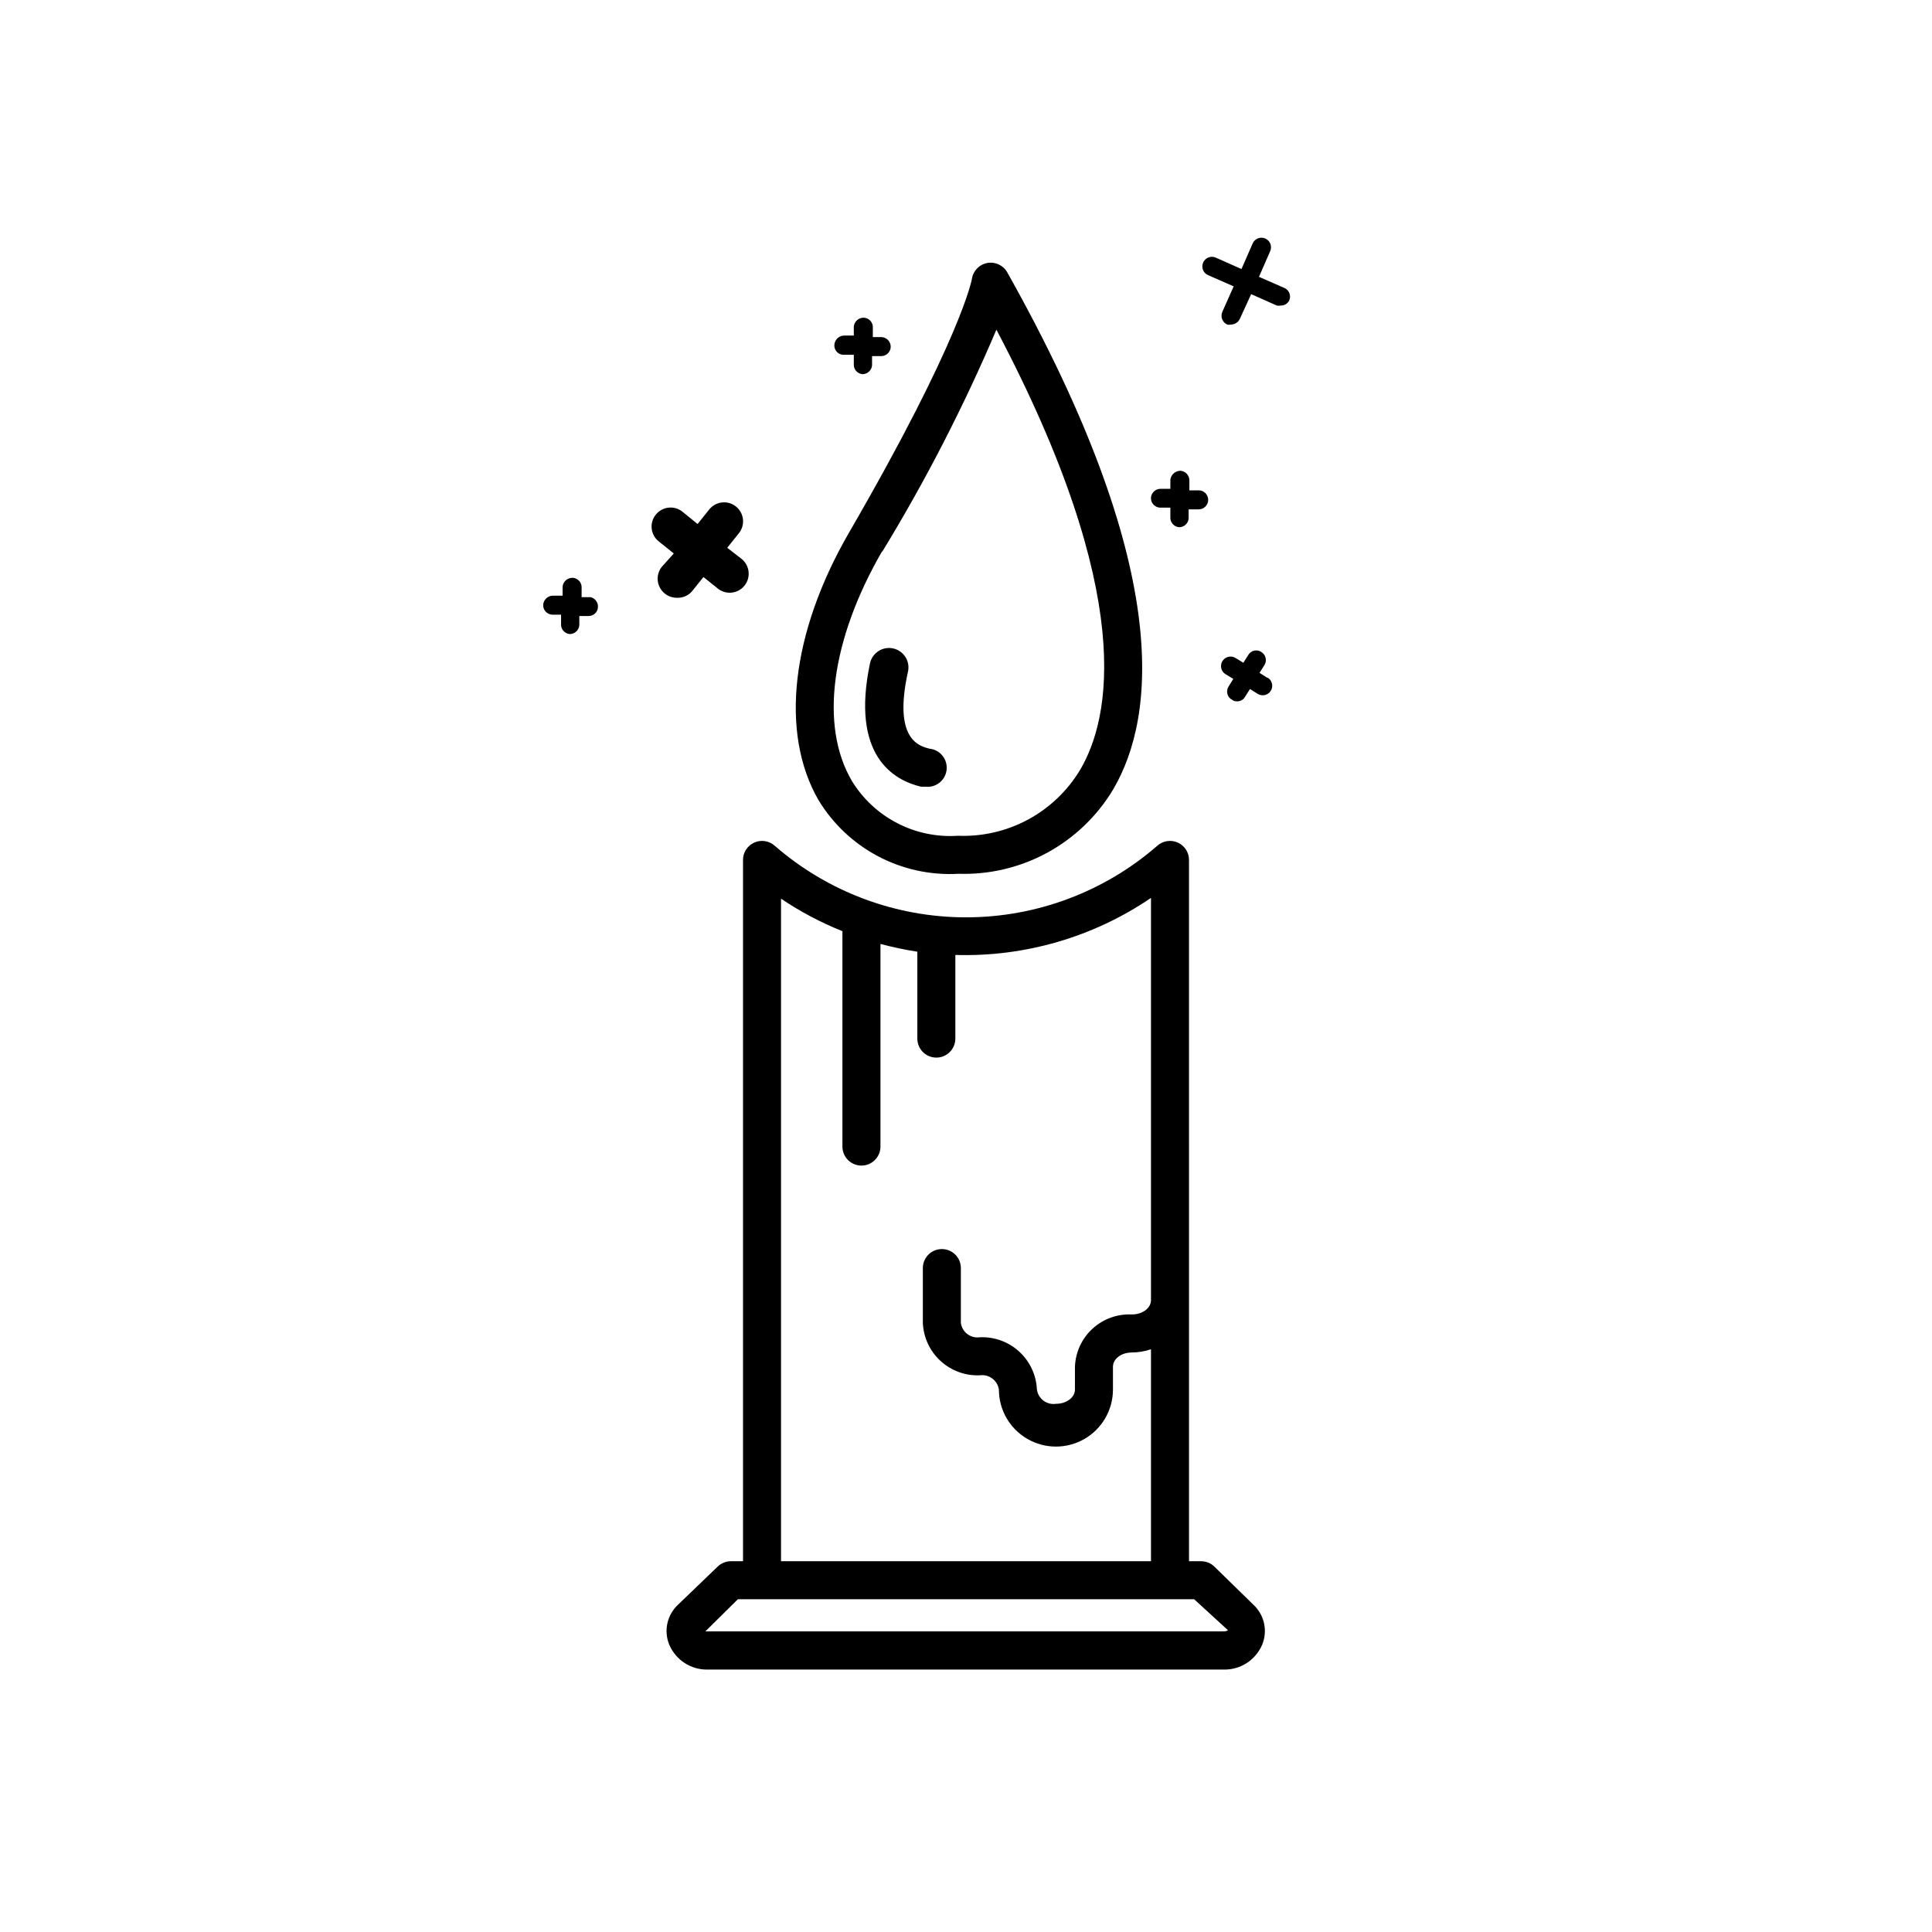 <?xml version="1.0" encoding="UTF-8"?>
<!-- Uploaded to: ICON Repo, www.iconrepo.com, Generator: ICON Repo Mixer Tools -->
<svg fill="#000000" width="800px" height="800px" version="1.1" viewBox="144 144 512 512" xmlns="http://www.w3.org/2000/svg">
 <g>
  <path d="m465.8 559.15c-0.934-0.902-2.18-1.406-3.477-1.41h-3.223l-0.004-185.86c0-1.977-1.16-3.769-2.961-4.586-1.805-0.812-3.914-0.5-5.402 0.805-14.062 12.254-32.082 19.004-50.73 19.004-18.652 0-36.672-6.75-50.734-19.004-1.488-1.305-3.598-1.617-5.398-0.805-1.805 0.816-2.965 2.609-2.965 4.586v185.86h-3.227c-1.297 0.004-2.539 0.508-3.477 1.41l-10.48 10.078 0.004-0.004c-2.938 2.699-3.883 6.941-2.367 10.633 1.711 4.035 5.691 6.641 10.074 6.598h136.98c4.387 0.043 8.363-2.562 10.078-6.598 1.516-3.691 0.57-7.934-2.367-10.633zm-114.82-176.99c5.106 3.438 10.559 6.328 16.273 8.613v57.082c0 2.785 2.258 5.039 5.039 5.039s5.039-2.254 5.039-5.039v-53.703c3.219 0.859 6.481 1.551 9.773 2.062v23.023c0 2.785 2.254 5.039 5.039 5.039 2.781 0 5.035-2.254 5.035-5.039v-22.168 0.004c18.441 0.551 36.59-4.738 51.844-15.117v106.61c0 2.066-2.215 3.777-5.039 3.777v0.004c-3.848-0.191-7.609 1.164-10.453 3.769-2.84 2.602-4.516 6.234-4.66 10.086v6.047c0 2.066-2.215 3.777-5.039 3.777-1.168 0.172-2.359-0.133-3.305-0.84-0.949-0.711-1.57-1.77-1.734-2.941-0.168-3.84-1.855-7.457-4.688-10.055-2.836-2.598-6.586-3.961-10.426-3.801-1.168 0.176-2.359-0.129-3.305-0.836-0.949-0.711-1.57-1.77-1.734-2.941v-14.559c0-2.785-2.254-5.039-5.035-5.039-2.785 0-5.039 2.254-5.039 5.039v14.559c0.168 3.84 1.855 7.457 4.691 10.055 2.832 2.598 6.582 3.965 10.422 3.801 2.43-0.332 4.676 1.352 5.039 3.777 0 5.402 2.879 10.391 7.559 13.09 4.676 2.699 10.438 2.699 15.113 0 4.676-2.699 7.555-7.688 7.555-13.09v-6.047c0-2.066 2.168-3.777 5.039-3.777 1.715-0.012 3.418-0.301 5.039-0.855v56.176h-98.043zm117.44 194.17h-137.49l8.617-8.516h120.91l8.969 8.211c-0.004 0.004-0.406 0.305-1.012 0.305z"/>
  <path d="m397.98 375.56c8.223 0.273 16.367-1.664 23.59-5.606 7.219-3.941 13.254-9.75 17.469-16.812 11.336-19.398 15.719-58.945-28.113-136.98-1.066-1.879-3.215-2.867-5.336-2.457s-3.742 2.129-4.035 4.269c0 0-2.769 15.77-32.543 67.156-15.367 26.551-18.391 53.051-8.113 70.887 3.824 6.32 9.293 11.477 15.828 14.922 6.531 3.441 13.879 5.043 21.254 4.625zm-20.152-85.395c11.492-18.836 21.594-38.488 30.227-58.793 37.281 70.633 30.18 103.13 22.168 116.68-3.336 5.539-8.098 10.078-13.785 13.145-5.691 3.066-12.102 4.547-18.559 4.289-5.566 0.379-11.125-0.773-16.082-3.332-4.957-2.555-9.117-6.422-12.031-11.18-8.613-14.66-5.543-37.383 7.961-60.809z"/>
  <path d="m388.11 352.49h1.16-0.004c2.785 0.309 5.289-1.699 5.594-4.484 0.305-2.781-1.699-5.285-4.484-5.59-2.672-0.656-9.773-2.316-5.742-20.453v-0.004c0.598-2.781-1.172-5.523-3.957-6.121-2.781-0.598-5.519 1.172-6.121 3.957-5.137 24.484 6.25 30.984 13.555 32.695z"/>
  <path d="m484.44 220.34-6.801-2.973 2.973-6.801c0.57-1.281-0.008-2.781-1.285-3.352-1.281-0.57-2.781 0.004-3.352 1.285l-2.973 6.801-6.801-3.023c-1.281-0.57-2.781 0.008-3.352 1.285-0.57 1.281 0.008 2.781 1.285 3.352l6.801 2.973-3.023 6.801c-0.531 1.281 0.051 2.754 1.312 3.324 0.332 0.078 0.676 0.078 1.008 0 0.984-0.012 1.879-0.574 2.316-1.461l3.023-6.598 6.801 3.023c0.332 0.066 0.676 0.066 1.008 0 0.945 0.031 1.824-0.477 2.266-1.312 0.574-1.25 0.035-2.734-1.207-3.324z"/>
  <path d="m327.35 300.75 3.074-3.828 3.828 3.074c2.176 1.715 5.324 1.355 7.055-0.805 1.727-2.16 1.391-5.309-0.754-7.055l-3.832-2.973 3.074-3.828c0.844-1.043 1.242-2.375 1.098-3.711-0.141-1.332-0.809-2.555-1.852-3.394-1.047-0.84-2.387-1.227-3.723-1.074-1.332 0.152-2.551 0.828-3.383 1.883l-3.074 3.828-3.777-3.074c-1.027-0.922-2.387-1.383-3.762-1.277-1.375 0.109-2.644 0.777-3.516 1.848-0.871 1.07-1.266 2.449-1.09 3.816 0.176 1.371 0.906 2.606 2.019 3.422l3.828 3.074-3.172 3.527c-0.84 1.047-1.227 2.387-1.078 3.719 0.152 1.332 0.828 2.551 1.883 3.383 0.887 0.711 1.988 1.102 3.125 1.109 1.523 0.086 3.008-0.523 4.027-1.664z"/>
  <path d="m479.85 323.62-2.066-1.309 1.309-2.066h0.004c0.352-0.574 0.457-1.266 0.297-1.918-0.16-0.652-0.578-1.215-1.156-1.559-0.555-0.367-1.238-0.488-1.887-0.336-0.648 0.152-1.203 0.566-1.539 1.141l-1.309 2.066-2.066-1.258c-1.18-0.738-2.738-0.379-3.477 0.805-0.734 1.184-0.375 2.738 0.809 3.477l2.066 1.258-1.309 2.117h-0.004c-0.336 0.586-0.418 1.281-0.227 1.93 0.188 0.645 0.637 1.188 1.234 1.496 0.379 0.277 0.84 0.418 1.309 0.402 0.875 0.02 1.691-0.445 2.117-1.207l1.309-2.066 2.066 1.309c0.414 0.234 0.887 0.355 1.363 0.355 1.105-0.027 2.066-0.77 2.367-1.836 0.301-1.062-0.129-2.199-1.059-2.801z"/>
  <path d="m300.55 302.26h-2.418v-2.418c0.055-0.668-0.16-1.332-0.594-1.84-0.434-0.512-1.055-0.828-1.723-0.879-1.375-0.062-2.566 0.949-2.723 2.316v2.418h-2.418c-1.375-0.062-2.562 0.953-2.719 2.32-0.059 0.668 0.156 1.328 0.59 1.84 0.438 0.512 1.059 0.828 1.727 0.879h2.418v2.418c-0.055 0.668 0.156 1.332 0.594 1.844 0.434 0.508 1.055 0.824 1.723 0.879 1.309-0.02 2.391-1.02 2.519-2.32v-2.469h2.418c1.328 0.031 2.438-0.992 2.519-2.316 0.09-1.234-0.715-2.359-1.914-2.672z"/>
  <path d="m451.74 278.53h2.418v2.469c-0.055 0.668 0.16 1.332 0.594 1.84 0.438 0.512 1.059 0.828 1.727 0.879 1.316 0.004 2.414-1.004 2.519-2.316v-2.418h2.668c1.391 0 2.519-1.129 2.519-2.519s-1.129-2.519-2.519-2.519h-2.469v-2.469c0.09-1.383-0.938-2.586-2.316-2.719-1.359-0.016-2.519 0.973-2.723 2.316v2.469h-2.418c-1.363-0.09-2.562 0.906-2.719 2.266-0.062 0.738 0.203 1.469 0.73 1.992 0.523 0.523 1.25 0.793 1.988 0.73z"/>
  <path d="m367.8 238.02h2.469v2.418c-0.055 0.668 0.156 1.332 0.594 1.844 0.434 0.512 1.055 0.824 1.723 0.879 1.309-0.02 2.391-1.02 2.519-2.32v-2.469h2.418c1.316 0.004 2.414-1.004 2.519-2.316 0.09-1.383-0.938-2.586-2.316-2.719h-2.418v-2.418c0.055-0.672-0.16-1.332-0.594-1.844s-1.055-0.828-1.723-0.879c-1.375-0.062-2.566 0.949-2.723 2.316v2.418h-2.418c-1.375-0.059-2.562 0.953-2.719 2.32-0.098 0.742 0.152 1.484 0.668 2.023 0.52 0.539 1.254 0.812 2 0.746z"/>
 </g>
</svg>